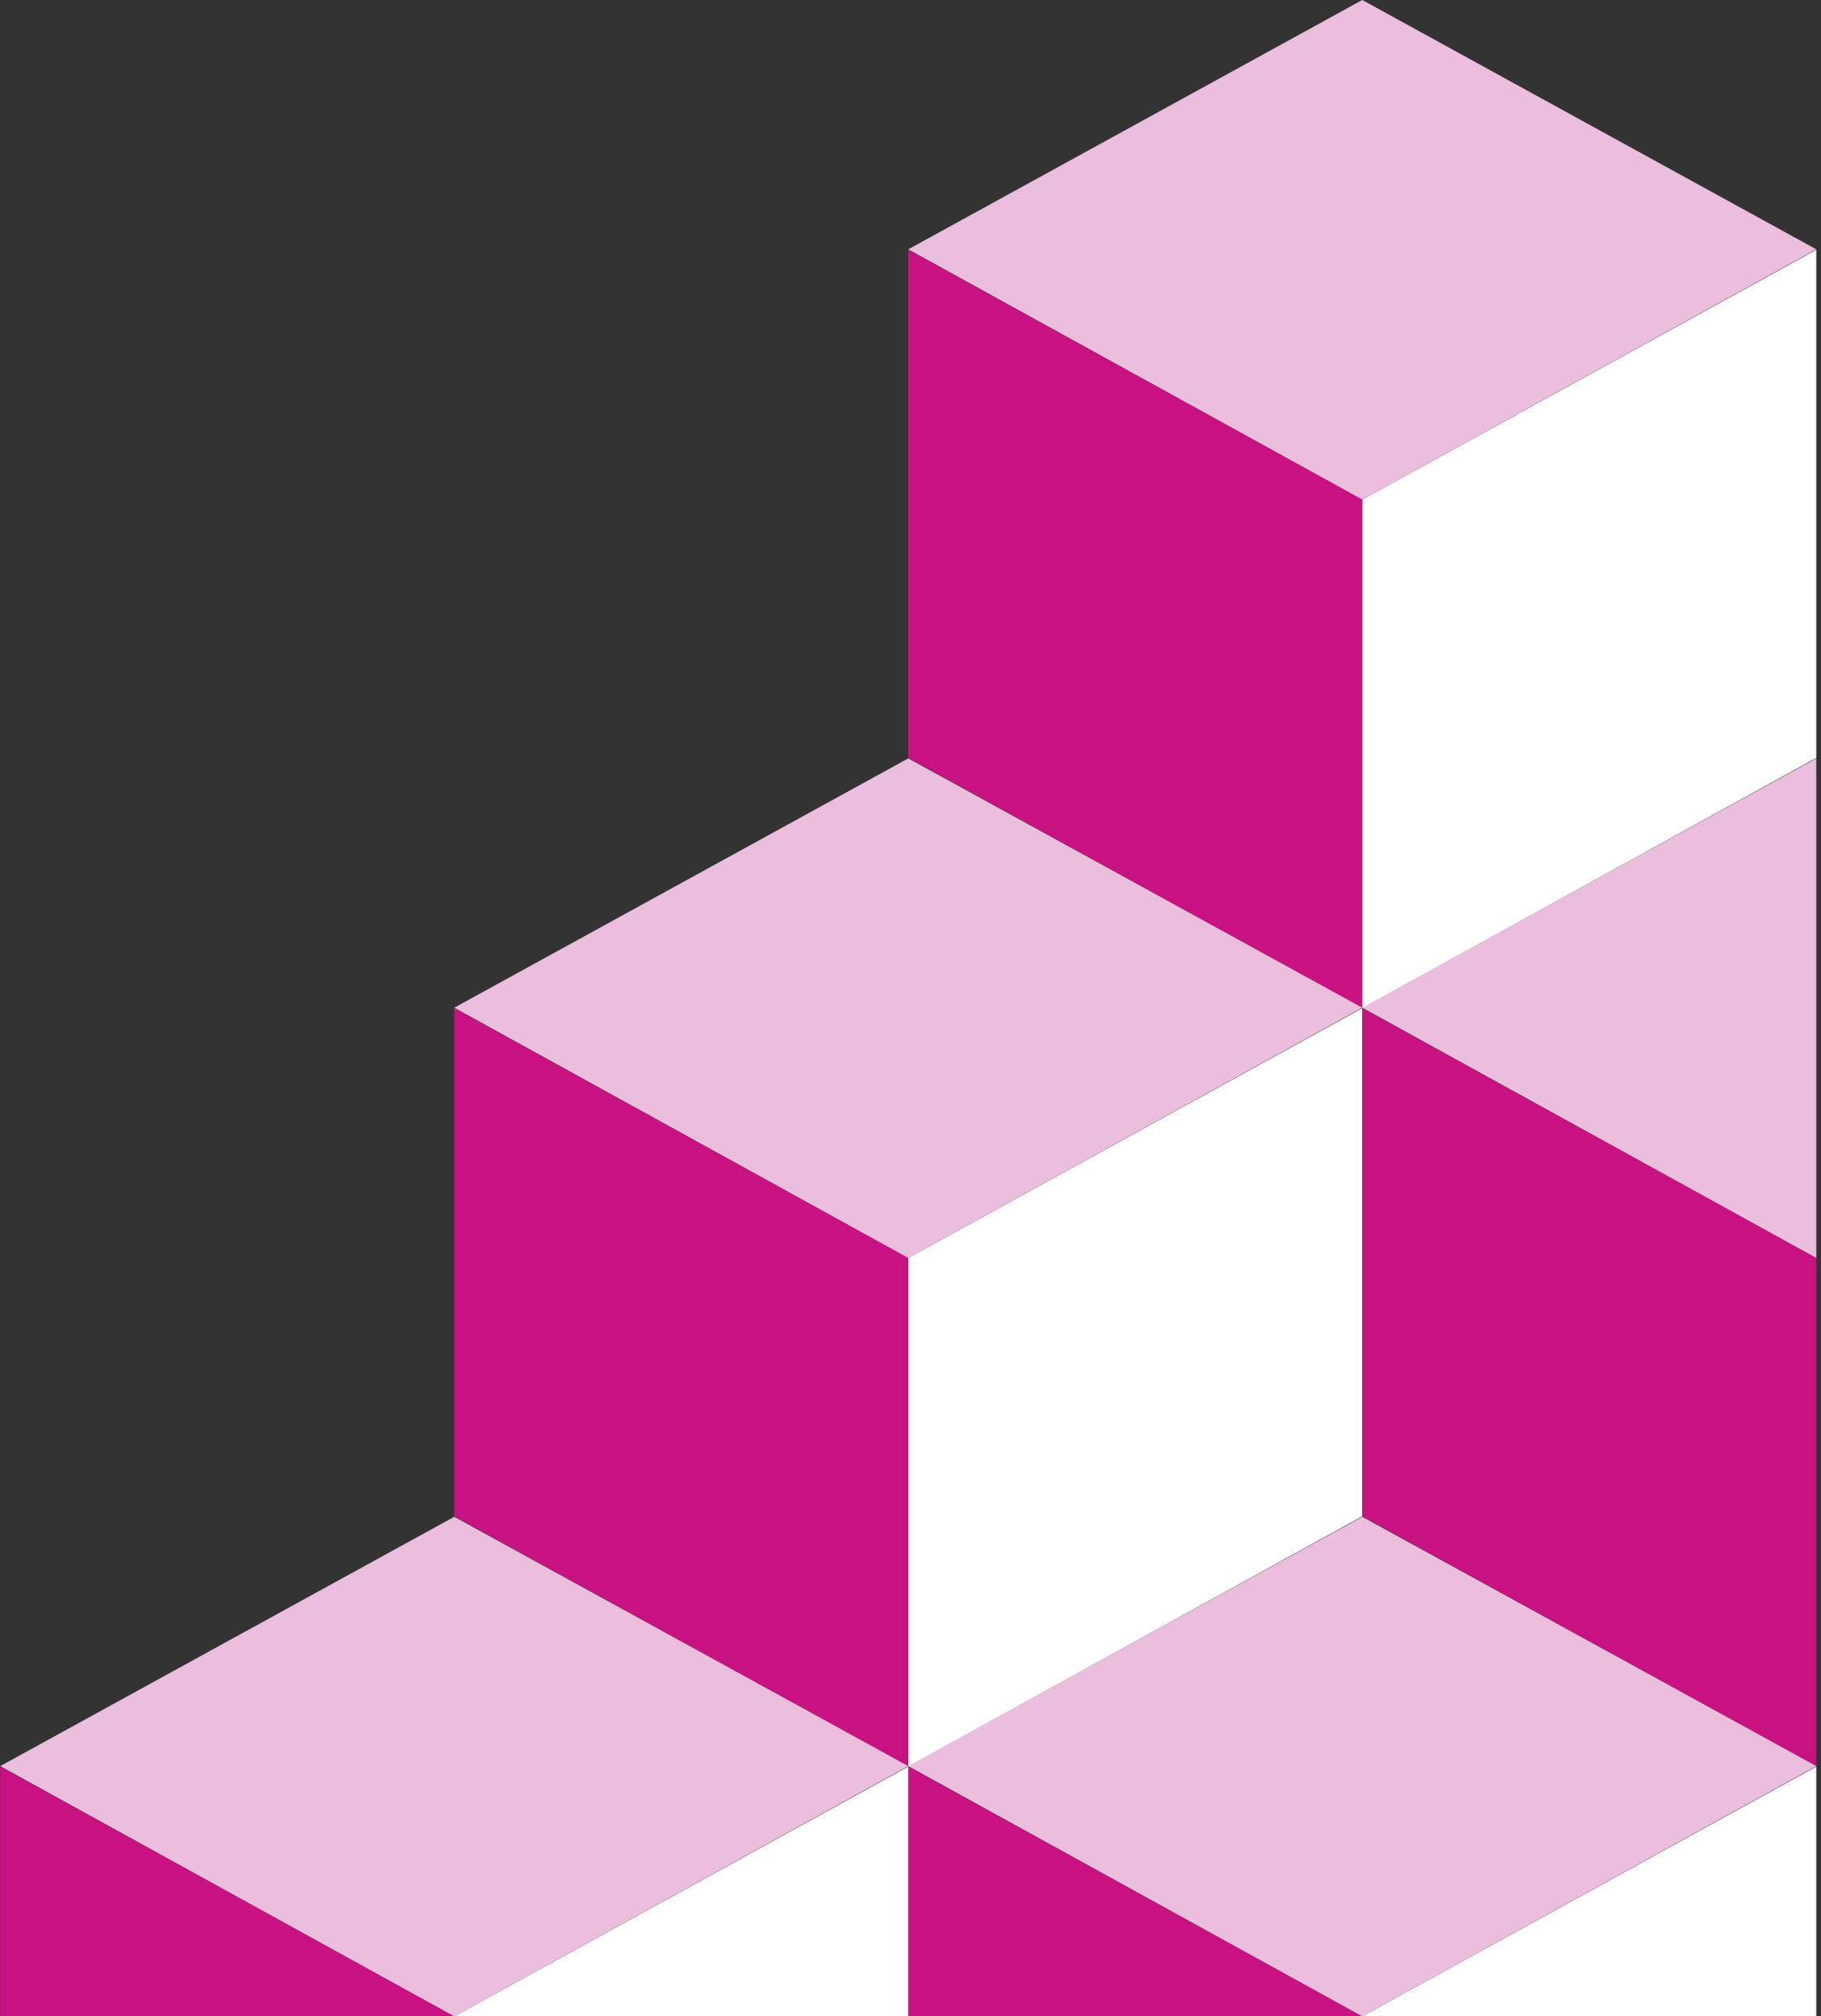 <?xml version="1.0" encoding="UTF-8"?>
<svg width="309px" height="342px" viewBox="0 0 309 342" version="1.1" xmlns="http://www.w3.org/2000/svg" xmlns:xlink="http://www.w3.org/1999/xlink">
    <rect x="0" y="0" width="309" height="342" fill="#333333" stroke="none"/>
    <!-- Generator: Sketch 61.2 (89653) - https://sketch.com -->
    <title>Pattern</title>
    <desc>Created with Sketch.</desc>
    <g id="Market-–-Meet-Hoist" stroke="none" stroke-width="1" fill="none" fill-rule="evenodd">
        <g transform="translate(-1086, -1163)" id="Quote">
            <g transform="translate(0, 1066)">
                <g id="Pattern" transform="translate(0, 79)">
                    <g transform="translate(1009, 18)">
                        <g id="3" transform="translate(154.08, 42.372)" fill="#FFFFFF">
                            <polygon id="Path-4-Copy" transform="translate(192.6, 64.328) scale(-1, 1) translate(-192.6, -64.328) " points="154.08 0 154.08 86.202 231.12 128.657 231.12 42.372"></polygon>
                            <polygon id="Path-4-Copy-5" transform="translate(115.56, 192.985) scale(-1, 1) translate(-115.56, -192.985) " points="77.04 128.657 77.04 214.859 154.08 257.314 154.08 171.029"></polygon>
                            <polygon id="Path-4-Copy-9" transform="translate(38.52, 321.642) scale(-1, 1) translate(-38.52, -321.642) " points="0 257.314 0 343.516 77.04 385.97 77.04 299.686"></polygon>
                            <polygon id="Path-4-Copy-11" transform="translate(192.6, 321.642) scale(-1, 1) translate(-192.6, -321.642) " points="154.08 257.314 154.08 343.516 231.12 385.97 231.12 299.686"></polygon>
                        </g>
                        <g id="2" transform="translate(77.04, 42.372)" fill="#C91281">
                            <polygon id="Path-4" points="154.08 0 154.08 86.202 231.12 128.657 231.12 42.372"></polygon>
                            <polygon id="Path-4-Copy-4" points="77.04 128.657 77.04 214.859 154.08 257.314 154.08 171.029"></polygon>
                            <polygon id="Path-4-Copy-8" points="0 257.314 0 343.516 77.04 385.97 77.04 299.686"></polygon>
                            <polygon id="Path-4-Copy-10" points="154.08 257.314 154.08 343.516 231.12 385.97 231.12 299.686"></polygon>
                            <polygon id="Path-4-Copy-12" points="231.12 128.657 231.12 214.859 308.16 257.314 308.16 171.029"></polygon>
                        </g>
                        <g id="1" fill="#EABEDC">
                            <polygon id="Path-Copy-8" points="231.12 42.296 308.16 0 385.2 42.296 308.16 84.744"></polygon>
                            <polygon id="Path-Copy-9" points="154.08 170.952 231.12 128.657 308.16 170.952 231.12 213.401"></polygon>
                            <polygon id="Path-Copy-10" points="77.04 299.609 154.08 257.314 231.12 299.609 154.08 342.058"></polygon>
                            <polygon id="Path-Copy-11" points="231.12 299.609 308.16 257.314 385.2 299.609 308.16 342.058"></polygon>
                            <polygon id="Path-Copy-12" points="308.16 170.952 385.2 128.657 385.2 213.401"></polygon>
                        </g>
                    </g>
                </g>
            </g>
        </g>
    </g>
</svg>